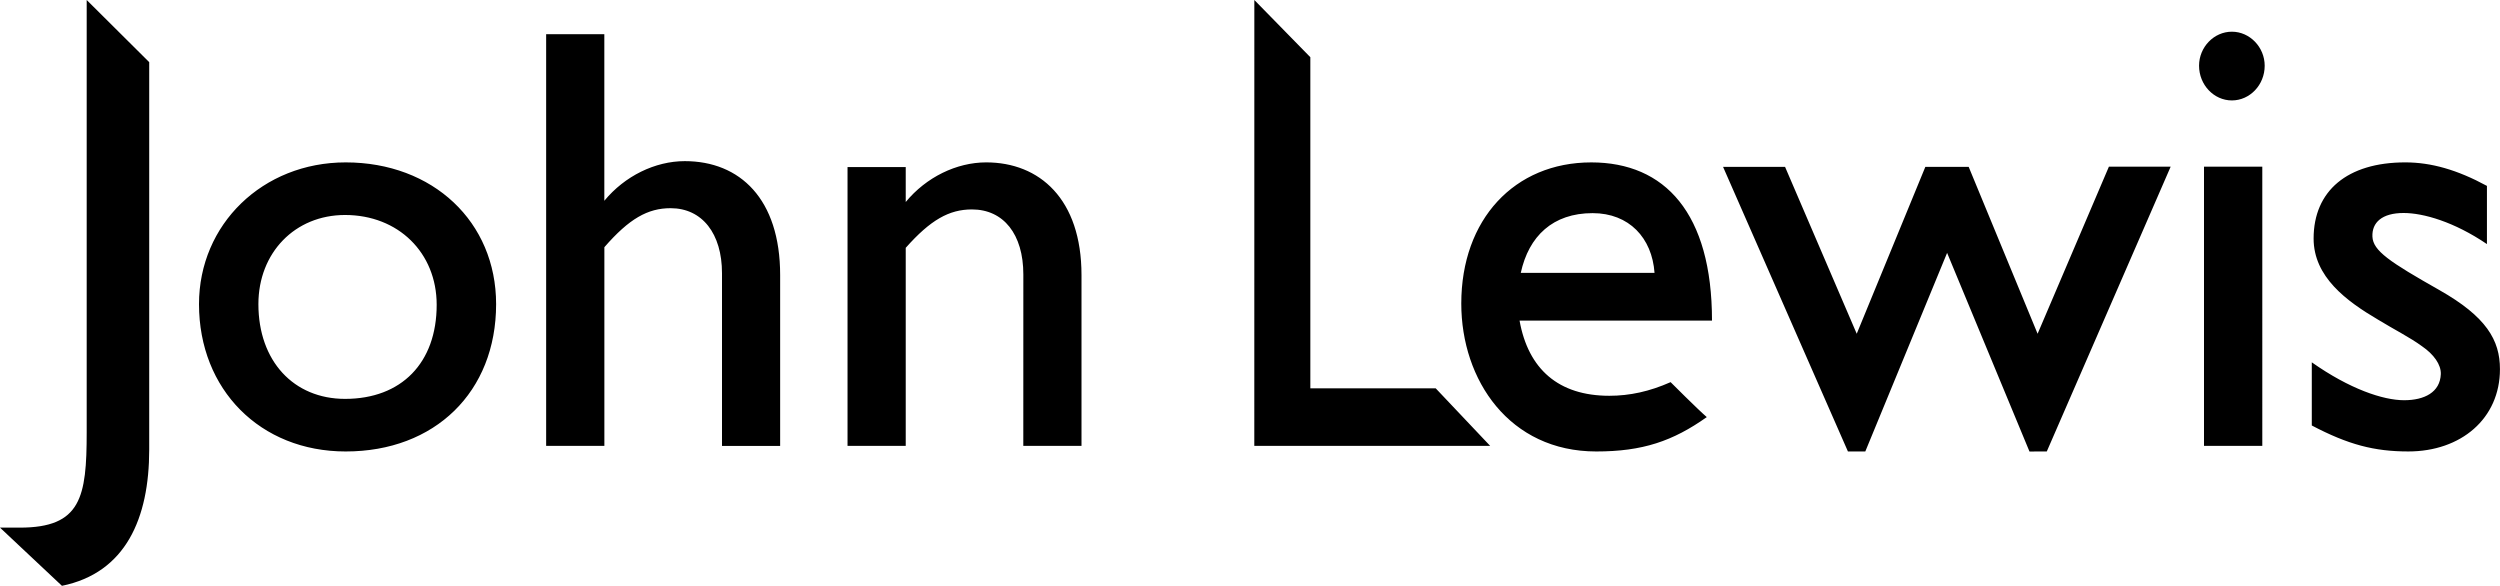 <svg id="Layer_1" data-name="Layer 1" xmlns="http://www.w3.org/2000/svg" width="2500" height="585.81" viewBox="0 0 2500 585.81"><title>john-lewis</title><path d="M0,537.06H19.82c61.28,0,66.87-30.37,66.87-95.35V9.43l62.52,62.15V459.05c0,68.71-23.52,123.19-87.27,136.19ZM345.07,224.42c53.21,0,91.61,37.77,91.61,89.79,0,58.18-35.3,94.1-91.61,94.1-51.4,0-86.67-37.78-86.67-94.74C258.4,262.19,294.91,224.42,345.07,224.42Zm.6,236.48c89.16,0,150.44-59.43,150.44-147.33,0-82.33-63.15-141.75-150.44-141.75C262.73,171.82,199,233.71,199,313.57,199,399,260.24,460.9,345.67,460.9ZM722,282.62c0-39.63-19.83-65-51.4-65-22.9,0-41.46,10.53-66.23,39V455.32H546.15V43.65h58.18V210.21c20.44-24.78,50.77-39.64,80.47-39.64,55.09,0,95.35,37.78,95.35,113.91V455.34H722Zm301.34,1.24c0-40.25-19.82-65-51.4-65-22.88,0-41.46,10.52-66.21,38.39V455.31h-58.2V176.5h58.2v34.94c20.42-24.78,50.75-39.63,80.48-39.63,53.22,0,95.29,36.51,95.29,112.64V455.31H1023.3Zm231-274.43,56,57.21V397.78h125.39l54.45,57.54H1254.3Zm338.28,213.14c36.5,0,59.43,24.77,61.91,59.75H1520.77c8-36.84,32.16-59.75,71.81-59.75Zm114.21,204c-9.3-8-36.23-35-36.23-35-21,9.31-40.84,13.64-61.3,13.64-50.75,0-81.06-26.61-89.74-75.15H1712c0-107.47-47.07-158.23-120.72-158.23-76.76,0-130,56.94-130,141.14,0,76.75,48.29,147.93,134.94,147.93,46.44,0,76.64-10.37,110.54-34.35Zm322.65,34.37-82.38-198.64L1865.3,460.9h-17.37L1723.05,176.27h62l71.68,166.92,68.62-166.92h43.32l68.93,166.92,71.3-167.09h61.76L2046.78,460.9ZM2199.06,75.13c0-18.57,14.86-34,32.81-34s32.82,15.48,32.82,34.05c0,19.19-14.86,34.68-32.82,34.68S2199.06,94.32,2199.06,75.13Zm5,101h58.24V455.32H2204V176.14ZM2311.79,434.9V371.75c37.78,26.62,71.24,37.9,92.32,37.9,20.26,0,36-7.9,36.7-26.09.36-9.56-7.08-19.85-18.83-27.9-11.75-8.66-27.84-16.73-44-26.61-31.56-18.57-64.37-42.72-64.37-81.08,0-47.69,33.73-76.16,91.63-76.16,26,0,52,7.42,81.7,23.51v58.19c-32.81-22.27-63.57-31.09-83.34-31.09-21.66,0-31.81,9.56-31.17,23.67s17,25.12,66.9,53.38c46.93,26.61,60.63,50,60.63,79.1,0,49.5-39,82.31-91.62,82.31-34,0-60.05-6.78-96.59-26Z" transform="translate(0 -9.43)"/></svg>